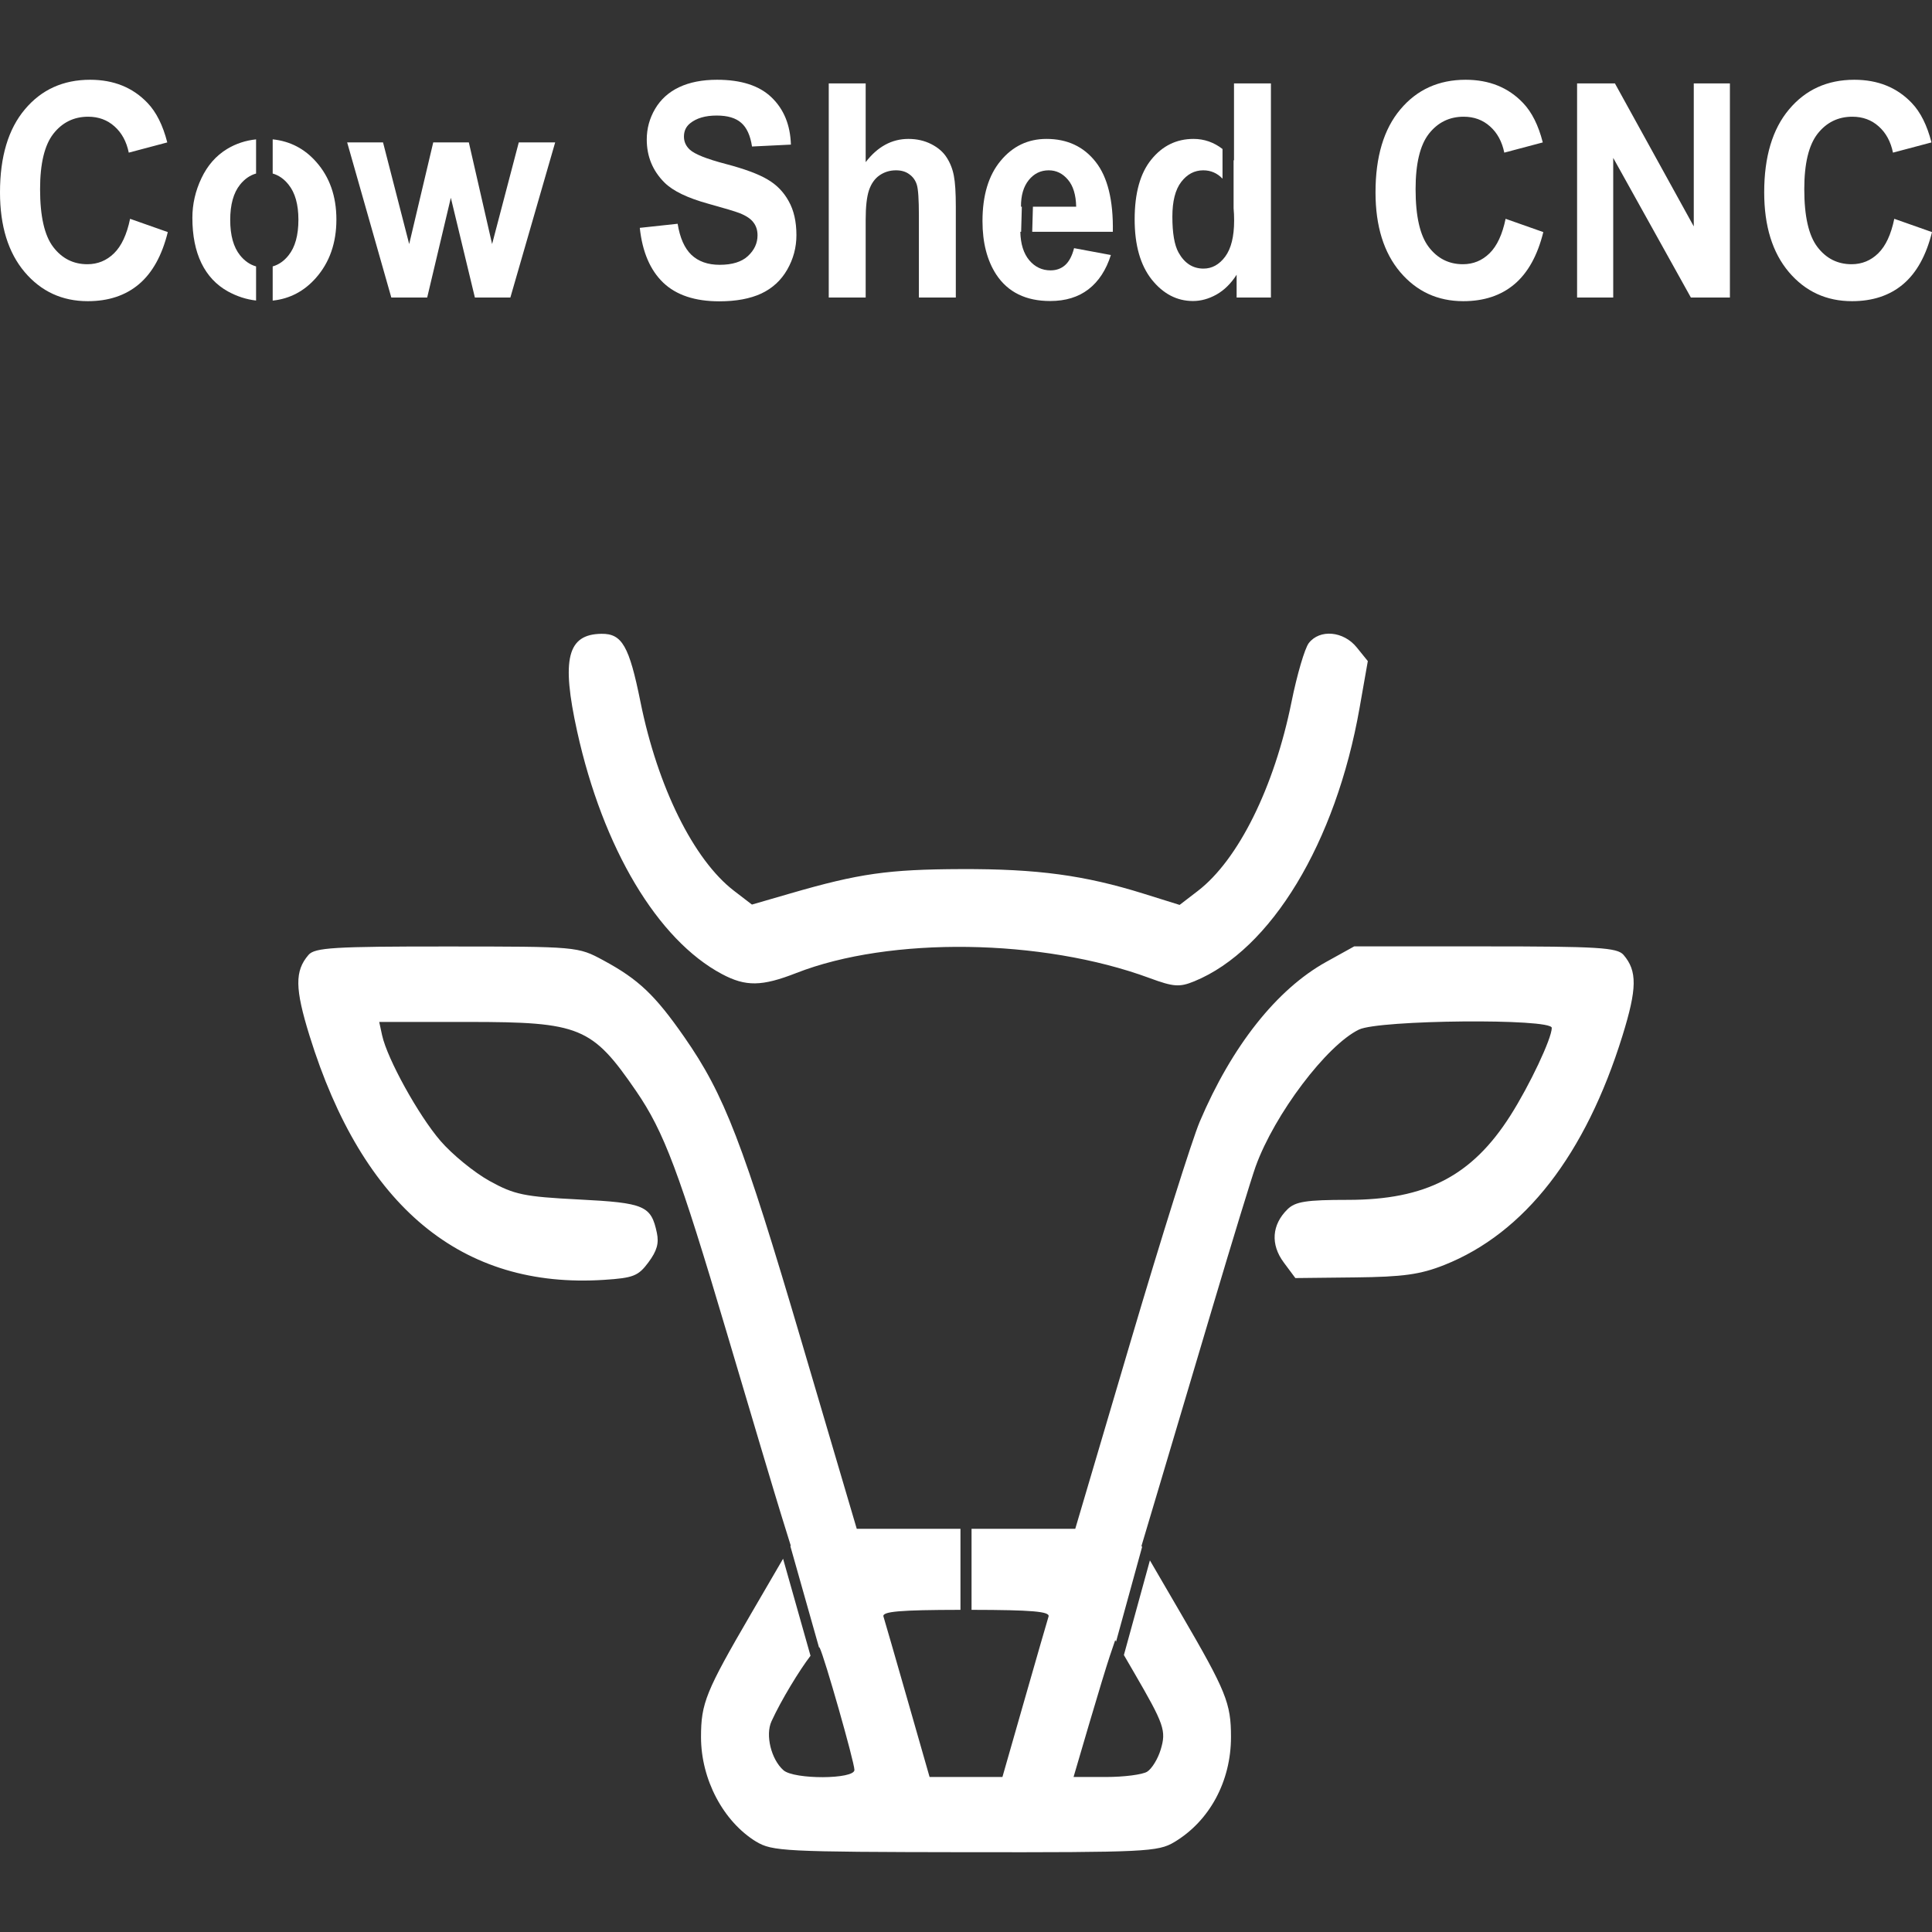 <?xml version="1.0" encoding="UTF-8"?> <svg xmlns="http://www.w3.org/2000/svg" xmlns:xlink="http://www.w3.org/1999/xlink" version="1.1" x="0" y="0" width="600" height="600" viewBox="0, 0, 600, 600"><rect x="0" y="0" width="600" height="600" fill="#333333" stroke="none"/><g id="Background"><rect x="0" y="0" width="600" height="600" fill="#000000" fill-opacity="0"></rect></g><g id="Layer_1"><path d="M413.638,196.828 C410.858,196.579 408.163,197.516 406.459,199.715 C405.21,201.327 402.795,209.546 401.094,217.98 C395.744,244.491 384.564,267.04 371.976,276.703 L366.34,281.03 L355.186,277.546 C336.771,271.794 322.119,269.824 298.554,269.904 C275.809,269.987 266.796,271.271 245.464,277.46 L233.521,280.923 L227.952,276.649 C215.435,267.04 204.24,244.432 198.902,217.98 C195.4,200.623 193.19,196.754 186.799,196.835 C176.192,196.961 174.275,204.646 179.236,227.129 C187.245,263.423 204.209,291.86 224.201,302.503 C231.603,306.442 236.578,306.374 247.299,302.179 C276.434,290.781 323.649,291.449 356.985,303.737 L356.985,303.74 C364.468,306.498 366.304,306.632 370.899,304.75 C394.725,294.998 414.852,261.718 422.222,219.886 L424.789,205.308 L421.336,201.045 C419.284,198.51 416.419,197.076 413.638,196.828 z M420.557,293.909 L411.896,298.709 C396.526,307.222 382.581,324.831 372.591,348.343 C370.243,353.87 360.583,384.581 351.125,416.591 L333.93,474.791 L301.723,474.784 L301.723,499.951 C320.505,499.983 326.13,500.46 325.635,502.031 C325.269,503.183 321.899,514.867 318.143,527.995 L311.312,551.861 L300.002,551.861 L288.691,551.861 L281.86,527.995 C278.104,514.867 274.733,503.182 274.369,502.031 C273.87,500.459 279.497,499.982 298.281,499.951 L298.281,474.784 L266.07,474.777 L248.913,416.595 C230.682,354.772 224.982,339.976 212.51,322.06 C203.41,308.989 198.29,304.134 187.375,298.24 C179.462,293.969 179.354,293.948 138.761,293.941 C103.705,293.927 97.762,294.289 95.809,296.555 C91.505,301.548 91.577,306.998 96.139,321.69 C112.656,374.886 143.433,400.365 187.67,397.465 C196.706,396.873 198.234,396.269 201.381,392.025 C204.014,388.475 204.683,386.129 203.998,382.88 C202.212,374.42 200.194,373.552 179.759,372.508 C162.739,371.639 159.744,371.017 152.045,366.762 C147.298,364.138 140.432,358.533 136.788,354.306 C129.965,346.391 120.238,328.787 118.661,321.498 L117.769,317.373 L145.403,317.373 C180.152,317.373 183.871,318.904 197.565,338.857 C206.23,351.482 210.945,364.042 225.659,413.711 C233.295,439.489 240.897,464.947 242.556,470.286 L245.571,479.993 L245.457,480.189 L254.343,511.603 C254.417,511.608 254.494,511.607 254.531,511.678 C256.008,514.449 265.346,547.245 265.351,549.674 C265.338,552.609 246.625,552.684 243.313,549.767 C239.498,546.403 237.641,538.85 239.587,534.584 C242.588,528.005 248.268,518.707 251.712,514.213 L243.192,484.079 L233.179,501.274 C219.181,525.307 217.705,528.95 217.705,539.462 C217.705,552.596 224.603,565.673 234.843,571.951 L234.843,571.929 C239.757,574.941 243.79,575.138 299.696,575.218 C355.594,575.288 359.643,575.09 364.665,572.093 C375.633,565.548 382.295,553.214 382.295,539.445 C382.295,528.936 380.817,525.284 366.856,501.313 L357.113,484.587 L349.035,513.989 L352.121,519.301 C361.588,535.593 362.235,537.46 360.459,543.37 C359.598,546.236 357.706,549.32 356.253,550.222 C354.8,551.123 349.064,551.861 343.506,551.861 L333.4,551.861 L338.197,535.53 C340.836,526.548 343.749,516.985 344.668,514.277 L346.339,509.353 L346.61,509.818 L354.688,480.423 L354.5,480.096 L359.908,461.955 C362.883,451.976 370.36,426.85 376.52,406.124 C382.68,385.397 388.728,365.652 389.957,362.246 C395.804,346.058 411.99,324.613 422.04,319.741 C428.295,316.712 481.918,316.232 481.918,319.208 C481.918,322.497 475.035,337.071 469.025,346.509 C457.115,365.213 442.794,372.629 418.588,372.629 C405.68,372.629 402.287,373.158 399.842,375.559 C394.956,380.354 394.527,386.487 398.683,392.072 L402.285,396.914 L420.806,396.712 C435.762,396.55 441.102,395.808 448.548,392.85 C473.494,382.941 492.389,358.629 503.864,321.672 C508.426,306.98 508.495,301.53 504.191,296.537 C502.239,294.272 496.286,293.908 461.242,293.909 z" fill="#FFFFFF" id="path1"></path><g id="g54"><path d="M588.288,67.951 L600,72.079 Q597.307,82.964 591.022,88.271 Q584.779,93.533 575.148,93.533 Q563.232,93.533 555.56,84.507 Q547.888,75.435 547.888,59.742 Q547.888,43.141 555.601,33.979 Q563.314,24.771 575.883,24.771 Q586.86,24.771 593.716,31.983 Q597.796,36.247 599.837,44.229 L587.88,47.404 Q586.819,42.234 583.432,39.24 Q580.086,36.247 575.27,36.247 Q568.619,36.247 564.456,41.553 Q560.335,46.86 560.335,58.744 Q560.335,71.353 564.415,76.705 Q568.496,82.057 575.026,82.057 Q579.841,82.057 583.31,78.656 Q586.778,75.254 588.288,67.951 z" fill="#FFFFFF" id="path53"></path><path d="M489.778,92.399 L489.778,25.905 L501.53,25.905 L526.015,70.31 L526.015,25.905 L537.237,25.905 L537.237,92.399 L525.117,92.399 L501,49.037 L501,92.399 z" fill="#FFFFFF" id="path52"></path><path d="M467.578,67.951 L479.29,72.079 Q476.597,82.964 470.312,88.271 Q464.069,93.533 454.438,93.533 Q442.522,93.533 434.85,84.507 Q427.178,75.435 427.178,59.742 Q427.178,43.141 434.891,33.979 Q442.604,24.771 455.172,24.771 Q466.15,24.771 473.006,31.983 Q477.086,36.247 479.127,44.229 L467.17,47.404 Q466.109,42.234 462.722,39.24 Q459.376,36.247 454.56,36.247 Q447.909,36.247 443.746,41.553 Q439.625,46.86 439.625,58.744 Q439.625,71.353 443.705,76.705 Q447.786,82.057 454.315,82.057 Q459.131,82.057 462.599,78.656 Q466.068,75.254 467.578,67.951 z" fill="#FFFFFF" id="path51"></path><path d="M383.229,25.906 L383.229,49.854 C383.19,49.803 383.146,49.755 383.105,49.705 L383.105,64.692 C383.214,65.866 383.269,67.133 383.269,68.496 C383.269,73.455 382.345,77.187 380.495,79.697 C378.645,82.176 376.4,83.416 373.761,83.416 C370.442,83.416 367.856,81.754 366.006,78.427 C364.727,76.129 364.089,72.41 364.089,67.27 C364.089,62.492 365.001,58.91 366.823,56.521 C368.673,54.102 370.958,52.894 373.679,52.894 C376.029,52.894 378.021,53.767 379.663,55.49 L379.663,46.27 C376.966,44.184 373.966,43.141 370.66,43.141 C365.382,43.141 361.016,45.274 357.561,49.537 C354.106,53.771 352.377,59.969 352.377,68.134 C352.377,76.117 354.145,82.344 357.682,86.819 C361.246,91.264 365.518,93.486 370.497,93.486 C372.945,93.486 375.367,92.821 377.761,91.491 C380.182,90.13 382.275,88.074 384.044,85.322 L384.044,92.398 L394.697,92.398 L394.697,25.906 z" fill="#FFFFFF" id="path50"></path><path d="M324.994,43.141 C319.254,43.141 314.508,45.407 310.754,49.943 C306.999,54.448 305.121,60.695 305.121,68.678 C305.121,75.36 306.549,80.891 309.406,85.276 C313.024,90.749 318.603,93.486 326.139,93.486 C330.9,93.486 334.856,92.278 338.012,89.859 C341.195,87.41 343.522,83.856 344.991,79.199 L333.563,77.069 C332.938,79.488 332.014,81.24 330.79,82.328 C329.566,83.417 328.056,83.964 326.26,83.964 C323.621,83.964 321.418,82.918 319.65,80.831 C317.882,78.715 316.955,75.768 316.873,71.988 L317.122,71.988 L317.342,64.187 L317.079,64.187 C317.052,60.71 317.854,57.957 319.486,55.931 C321.119,53.905 323.185,52.894 325.688,52.894 C328.027,52.894 330.015,53.86 331.647,55.796 C333.279,57.7 334.136,60.498 334.218,64.187 L320.784,64.187 L320.564,71.988 L345.603,71.988 C345.766,62.221 343.986,54.98 340.259,50.263 C336.532,45.515 331.442,43.141 324.994,43.141 z" fill="#FFFFFF" id="path49"></path><path d="M268.843,25.905 L268.843,50.353 Q274.393,43.141 282.106,43.141 Q286.064,43.141 289.247,44.774 Q292.43,46.407 294.022,48.947 Q295.654,51.487 296.225,54.571 Q296.837,57.655 296.837,64.141 L296.837,92.399 L285.37,92.399 L285.37,66.953 Q285.37,59.379 284.717,57.338 Q284.065,55.297 282.391,54.117 Q280.759,52.893 278.27,52.893 Q275.413,52.893 273.169,54.435 Q270.924,55.977 269.863,59.107 Q268.843,62.191 268.843,68.269 L268.843,92.399 L257.376,92.399 L257.376,25.905 z" fill="#FFFFFF" id="path48"></path><path d="M198.694,70.763 L210.447,69.493 Q211.508,76.07 214.732,79.154 Q217.996,82.239 223.505,82.239 Q229.341,82.239 232.279,79.517 Q235.258,76.75 235.258,73.077 Q235.258,70.718 233.993,69.085 Q232.769,67.407 229.667,66.182 Q227.545,65.366 219.996,63.279 Q210.284,60.603 206.366,56.703 Q200.857,51.214 200.857,43.322 Q200.857,38.242 203.428,33.843 Q206.04,29.398 210.896,27.084 Q215.793,24.771 222.689,24.771 Q233.952,24.771 239.625,30.259 Q245.338,35.748 245.623,44.91 L233.544,45.5 Q232.769,40.374 230.198,38.152 Q227.668,35.884 222.567,35.884 Q217.303,35.884 214.324,38.288 Q212.406,39.83 212.406,42.415 Q212.406,44.774 214.201,46.452 Q216.486,48.584 225.301,50.897 Q234.116,53.21 238.319,55.705 Q242.563,58.154 244.93,62.463 Q247.337,66.727 247.337,73.031 Q247.337,78.746 244.481,83.736 Q241.624,88.725 236.401,91.174 Q231.177,93.578 223.383,93.578 Q212.038,93.578 205.958,87.772 Q199.878,81.921 198.694,70.763 z" fill="#FFFFFF" id="path47"></path><path d="M121.526,92.399 L107.815,44.229 L118.955,44.229 L127.076,75.798 L134.544,44.229 L145.603,44.229 L152.826,75.798 L161.11,44.229 L172.414,44.229 L158.498,92.399 L147.48,92.399 L140.012,61.42 L132.667,92.399 z" fill="#FFFFFF" id="path46"></path><path d="M84.686,43.276 L84.686,53.893 C86.565,54.429 88.211,55.568 89.614,57.339 C91.655,59.879 92.676,63.506 92.676,68.223 C92.676,73.061 91.655,76.752 89.614,79.292 C88.211,81.062 86.565,82.201 84.686,82.737 L84.686,93.354 C89.981,92.796 94.454,90.453 98.102,86.321 C102.346,81.513 104.47,75.464 104.47,68.176 C104.47,60.95 102.373,54.98 98.183,50.263 C94.566,46.164 90.067,43.836 84.686,43.276 z M79.527,43.283 C76.274,43.621 73.269,44.608 70.516,46.27 C67.089,48.356 64.436,51.379 62.559,55.34 C60.682,59.302 59.743,63.399 59.743,67.632 C59.743,73.166 60.682,77.871 62.559,81.741 C64.436,85.582 67.171,88.496 70.762,90.492 C73.577,92.044 76.498,92.988 79.527,93.333 L79.527,82.737 C77.64,82.201 75.979,81.063 74.556,79.292 C72.515,76.752 71.494,73.093 71.494,68.315 C71.494,63.538 72.515,59.879 74.556,57.339 C75.979,55.567 77.64,54.425 79.527,53.89 z" fill="#FFFFFF" id="path45"></path><path d="M40.4,67.951 L52.112,72.079 Q49.418,82.965 43.134,88.271 Q36.89,93.533 27.26,93.533 Q15.344,93.533 7.672,84.507 Q-0,75.435 -0,59.742 Q-0,43.141 7.713,33.979 Q15.425,24.771 27.994,24.771 Q38.972,24.771 45.827,31.983 Q49.908,36.247 51.949,44.23 L39.992,47.405 Q38.931,42.234 35.544,39.24 Q32.198,36.247 27.382,36.247 Q20.73,36.247 16.568,41.553 Q12.446,46.86 12.446,58.744 Q12.446,71.353 16.527,76.705 Q20.608,82.057 27.137,82.057 Q31.953,82.057 35.421,78.656 Q38.89,75.254 40.4,67.951 z" fill="#FFFFFF" id="text2"></path></g></g></svg> 